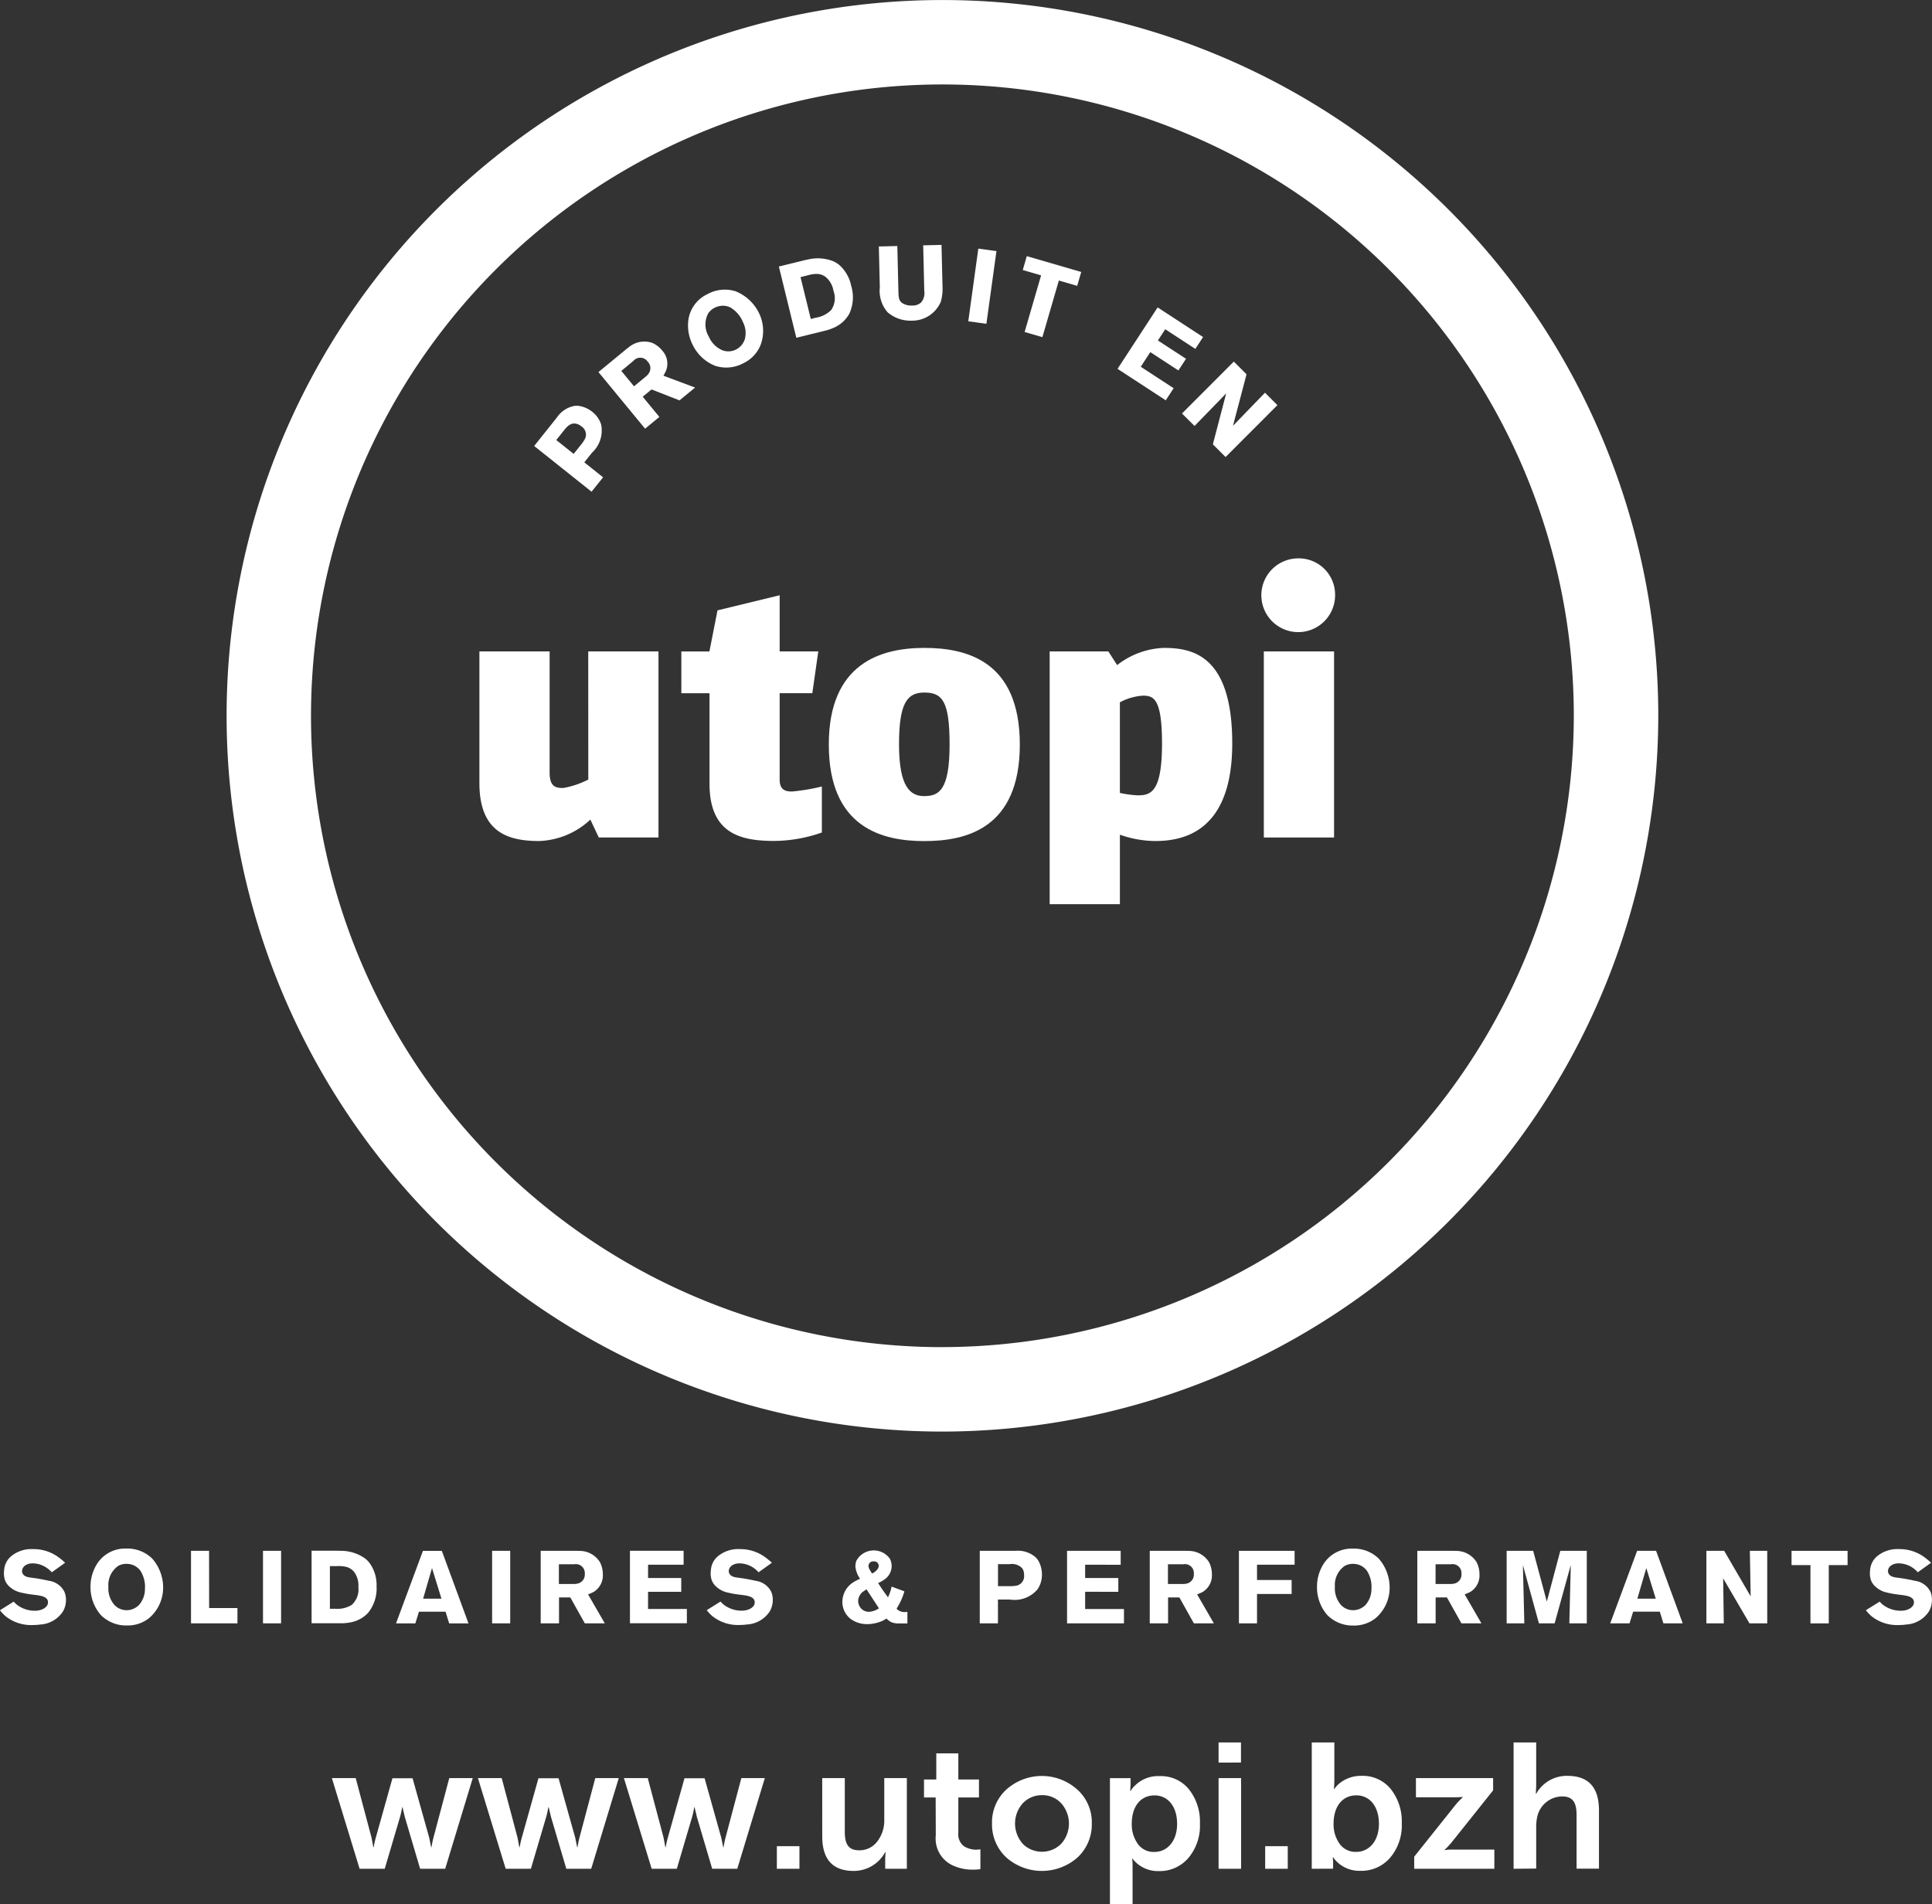 <svg id="logo_utopi" xmlns="http://www.w3.org/2000/svg" width="116.003" height="114.353" viewBox="0 0 116.003 114.353">
  <rect x="0" y="0" width="116.003" height="114.353" fill="#333333" stroke="none"/>
  <g id="Groupe_367" data-name="Groupe 367" transform="translate(19.93 104.635)">
    <path id="Tracé_108" data-name="Tracé 108" d="M174.6,562.851l-1.666-5.446h1.431l.951,3.577.107.577h.021a5.694,5.694,0,0,1,.128-.577l1-3.567h1.207l1,3.567.117.577h.021a5.541,5.541,0,0,1,.117-.577l.95-3.577h1.41l-1.655,5.446h-1.506l-.918-3.108-.139-.587h-.021a5.2,5.2,0,0,1-.128.587l-.918,3.108Z" transform="translate(-172.938 -555.269)" fill="#fff"/>
    <path id="Tracé_109" data-name="Tracé 109" d="M203.339,562.851l-1.666-5.446H203.1l.951,3.577.107.577h.021a5.683,5.683,0,0,1,.128-.577l1-3.567h1.207l1,3.567.118.577h.021a5.564,5.564,0,0,1,.117-.577l.95-3.577h1.41l-1.655,5.446H206.98l-.918-3.108-.139-.587H205.9a5.205,5.205,0,0,1-.128.587l-.918,3.108Z" transform="translate(-192.907 -555.269)" fill="#fff"/>
    <path id="Tracé_110" data-name="Tracé 110" d="M232.074,562.851l-1.666-5.446h1.431l.95,3.577.107.577h.021a5.61,5.61,0,0,1,.128-.577l1-3.567h1.207l1,3.567.118.577h.021a5.46,5.46,0,0,1,.118-.577l.95-3.577h1.41l-1.655,5.446h-1.506l-.918-3.108-.139-.587h-.021a5.2,5.2,0,0,1-.128.587l-.918,3.108Z" transform="translate(-212.876 -555.269)" fill="#fff"/>
    <path id="Tracé_111" data-name="Tracé 111" d="M260.508,572.168v-1.356h1.356v1.356Z" transform="translate(-233.793 -564.586)" fill="#fff"/>
    <path id="Tracé_112" data-name="Tracé 112" d="M269.433,557.405h1.356v3.225c0,.726.214,1.11.844,1.11a1.324,1.324,0,0,0,1.11-.534,2.047,2.047,0,0,0,.416-1.3v-2.5h1.356v5.446h-1.3v-.619l.021-.384h-.021a2.137,2.137,0,0,1-1.89,1.132c-1.26,0-1.89-.694-1.89-2.072Z" transform="translate(-239.995 -555.269)" fill="#fff"/>
    <path id="Tracé_113" data-name="Tracé 113" d="M290.158,555.188h-.7v-1.079h.737v-1.57h1.324v1.57h1.239v1.079h-1.239V557.3a.9.9,0,0,0,.331.812,1.415,1.415,0,0,0,.748.214l.246-.022v1.185a2.218,2.218,0,0,1-.416.032,2.783,2.783,0,0,1-1.121-.2,1.773,1.773,0,0,1-1.142-1.848Z" transform="translate(-253.908 -551.888)" fill="#fff"/>
    <path id="Tracé_114" data-name="Tracé 114" d="M303.722,561.887a2.7,2.7,0,0,1-.865-2.05,2.664,2.664,0,0,1,.865-2.039,3.188,3.188,0,0,1,4.25,0,2.635,2.635,0,0,1,.876,2.039,2.7,2.7,0,0,1-.865,2.05,3.234,3.234,0,0,1-4.261,0Zm.983-.822a1.637,1.637,0,0,0,2.3,0,1.825,1.825,0,0,0,0-2.445,1.53,1.53,0,0,0-1.143-.481,1.572,1.572,0,0,0-1.153.481,1.826,1.826,0,0,0,0,2.445Z" transform="translate(-263.223 -554.977)" fill="#fff"/>
    <path id="Tracé_115" data-name="Tracé 115" d="M326.062,564.7v-7.582H327.3v.4l-.021.374h.021a1.233,1.233,0,0,1,.246-.31,1.968,1.968,0,0,1,1.506-.587,2.162,2.162,0,0,1,1.751.79,3.12,3.12,0,0,1,.662,2.061,2.99,2.99,0,0,1-.7,2.072,2.263,2.263,0,0,1-1.783.78,1.914,1.914,0,0,1-1.506-.673l-.053-.075H327.4c.011.128.021.288.021.47V564.7Zm1.666-3.642a1.175,1.175,0,0,0,1,.491c.78,0,1.367-.651,1.367-1.687s-.545-1.709-1.356-1.709c-.769,0-1.367.576-1.367,1.719A1.994,1.994,0,0,0,327.728,561.054Z" transform="translate(-279.348 -554.977)" fill="#fff"/>
    <path id="Tracé_116" data-name="Tracé 116" d="M347.447,551.611V550.4h1.345v1.207Zm0,6.375V552.54H348.8v5.446Z" transform="translate(-294.21 -550.404)" fill="#fff"/>
    <path id="Tracé_117" data-name="Tracé 117" d="M356.617,572.168v-1.356h1.356v1.356Z" transform="translate(-300.582 -564.586)" fill="#fff"/>
    <path id="Tracé_118" data-name="Tracé 118" d="M365.787,557.986V550.4h1.356v2.339l-.021.459h.021a1.518,1.518,0,0,1,.235-.278,2.033,2.033,0,0,1,1.4-.513,2.163,2.163,0,0,1,1.751.79,3.121,3.121,0,0,1,.662,2.061,2.989,2.989,0,0,1-.705,2.072,2.269,2.269,0,0,1-1.793.779,1.919,1.919,0,0,1-1.56-.726l-.064-.086h-.021c.01.107.021.235.021.374v.31Zm1.666-1.506a1.174,1.174,0,0,0,1,.492c.78,0,1.367-.652,1.367-1.687s-.545-1.708-1.356-1.708c-.769,0-1.367.576-1.367,1.719A1.994,1.994,0,0,0,367.453,556.48Z" transform="translate(-306.955 -550.404)" fill="#fff"/>
    <path id="Tracé_119" data-name="Tracé 119" d="M385.947,562.851v-.726l2.445-3.065a3.488,3.488,0,0,1,.406-.437l.053-.064v-.022c-.107.011-.278.022-.5.022h-2.3v-1.153h4.634v.737l-2.445,3.065a4.774,4.774,0,0,1-.406.448l-.064.054v.021a2.942,2.942,0,0,1,.512-.032h2.477v1.153Z" transform="translate(-320.964 -555.269)" fill="#fff"/>
    <path id="Tracé_120" data-name="Tracé 120" d="M405.511,557.986V550.4h1.356v2.627l-.021.459h.021a2.093,2.093,0,0,1,1.88-1.079c1.26,0,1.89.694,1.89,2.071v3.5h-1.345v-3.225c0-.726-.214-1.111-.865-1.111a1.549,1.549,0,0,0-1.474,1.132,2.663,2.663,0,0,0-.085.7v2.5Z" transform="translate(-334.56 -550.404)" fill="#fff"/>
  </g>
  <path id="Tracé_121" data-name="Tracé 121" d="M238.172,250.4a42.981,42.981,0,1,0-42.981,42.981A43.03,43.03,0,0,0,238.172,250.4Zm-42.981,37.911A37.911,37.911,0,1,1,233.1,250.4,37.954,37.954,0,0,1,195.191,288.309Z" transform="translate(-138.604 -207.417)" fill="#fff"/>
  <path id="Tracé_122" data-name="Tracé 122" d="M208.509,343.336a5.387,5.387,0,0,1-1.5.506c-.421,0-.822-.042-.822-.928v-7.273h-4.216v7.906c0,2.952,1.708,3.479,3.584,3.479a4.73,4.73,0,0,0,3.078-1.286l.506,1.075h3.584V335.641h-4.217Z" transform="translate(-173.186 -296.524)" fill="#fff"/>
  <path id="Tracé_123" data-name="Tracé 123" d="M247.612,335.651v-5.186h1.961l.358-2.509h-2.319v-3.373l-3.732.907-.485,2.467h-1.686v2.509H243.4V335.9c0,3.036,1.919,3.436,3.9,3.436a8.807,8.807,0,0,0,2.846-.506v-2.762a12.254,12.254,0,0,1-1.792.3C247.97,336.368,247.612,336.284,247.612,335.651Z" transform="translate(-200.799 -288.839)" fill="#fff"/>
  <path id="Tracé_124" data-name="Tracé 124" d="M276.466,334.949c-2.614,0-5.734.928-5.734,5.8,0,5,3.2,5.8,5.734,5.8,2.488,0,5.735-.738,5.735-5.8C282.2,335.729,279,334.949,276.466,334.949Zm0,8.9c-.843,0-1.518-.548-1.518-3.1,0-2.488.485-3.12,1.518-3.12,1.075,0,1.518.506,1.518,3.12C277.984,343.487,277.352,343.846,276.466,343.846Z" transform="translate(-220.968 -296.043)" fill="#fff"/>
  <path id="Tracé_125" data-name="Tracé 125" d="M321.051,334.949a4.825,4.825,0,0,0-2.8,1.033l-.527-.822H314.2v15.179h4.217v-4.174a6.469,6.469,0,0,0,2.108.38c1.623,0,4.638-.485,4.638-5.861C325.162,335.371,322.759,334.949,321.051,334.949Zm-1.518,8.855a6.33,6.33,0,0,1-1.117-.148v-5.439a3.345,3.345,0,0,1,1.37-.4c.632,0,1.16.126,1.16,2.867C320.946,343.53,320.313,343.8,319.533,343.8Z" transform="translate(-251.175 -296.043)" fill="#fff"/>
  <path id="Tracé_126" data-name="Tracé 126" d="M358.317,317.327a2.214,2.214,0,1,0,2.171,2.214A2.177,2.177,0,0,0,358.317,317.327Z" transform="translate(-280.325 -283.797)" fill="#fff"/>
  <rect id="Rectangle_322" data-name="Rectangle 322" width="4.217" height="11.174" transform="translate(75.884 39.117)" fill="#fff"/>
  <path id="Tracé_127" data-name="Tracé 127" d="M110.551,514.236c-.24-.055-.481-.1-.728-.142-.407-.062-.648-.056-.8-.216a.329.329,0,0,1-.092-.228c0-.2.2-.462.648-.462a1.646,1.646,0,0,1,.407.062,1.666,1.666,0,0,1,.734.475l.8-.574a4.26,4.26,0,0,0-.481-.388,2.528,2.528,0,0,0-1.437-.431,1.92,1.92,0,0,0-1.357.457,1.2,1.2,0,0,0-.376.7,2.523,2.523,0,0,0-.025.3,1.374,1.374,0,0,0,.055.382.984.984,0,0,0,.185.321,1.479,1.479,0,0,0,.821.457,5.292,5.292,0,0,0,.617.11c.389.056.969.069.969.47,0,.333-.432.455-.462.462a1.2,1.2,0,0,1-.34.043,1.758,1.758,0,0,1-1.067-.363,2.038,2.038,0,0,1-.191-.185l-.826.518a2.622,2.622,0,0,0,.345.364,2.46,2.46,0,0,0,1.641.524,3.3,3.3,0,0,0,.438-.031,1.739,1.739,0,0,0,1.369-.8,1.4,1.4,0,0,0,.173-.679,1.316,1.316,0,0,0-.086-.469A1.224,1.224,0,0,0,110.551,514.236Z" transform="translate(-107.609 -419.311)" fill="#fff"/>
  <path id="Tracé_128" data-name="Tracé 128" d="M127.575,512.228a2,2,0,0,0-1.74.888,2.551,2.551,0,0,0-.413,1.406,2.526,2.526,0,0,0,.623,1.7,2.133,2.133,0,0,0,1.542.624,2.063,2.063,0,0,0,1.369-.456,2.4,2.4,0,0,0,.827-1.819,2.636,2.636,0,0,0-.654-1.74A2.124,2.124,0,0,0,127.575,512.228Zm.771,3.374a1.044,1.044,0,0,1-.752.327.994.994,0,0,1-.734-.315,1.517,1.517,0,0,1-.364-1.1,1.392,1.392,0,0,1,.592-1.246,1.01,1.01,0,0,1,.487-.123,1.136,1.136,0,0,1,.419.08,1.017,1.017,0,0,1,.419.327,1.787,1.787,0,0,1,.278,1.1A1.439,1.439,0,0,1,128.346,515.6Z" transform="translate(-119.988 -419.239)" fill="#fff"/>
  <path id="Tracé_129" data-name="Tracé 129" d="M146.284,512.673H145.2v4.355h2.788v-.919h-1.7Z" transform="translate(-133.731 -419.548)" fill="#fff"/>
  <rect id="Rectangle_323" data-name="Rectangle 323" width="1.086" height="4.355" transform="translate(15.791 93.124)" fill="#fff"/>
  <path id="Tracé_130" data-name="Tracé 130" d="M172.51,513.543a1.479,1.479,0,0,0-.346-.4,2.5,2.5,0,0,0-1.443-.469c-.13-.006-.259-.006-.395-.006h-1.388v4.355h1.708a2.947,2.947,0,0,0,.7-.068,1.89,1.89,0,0,0,.993-.567,2.33,2.33,0,0,0,.5-1.579A2.26,2.26,0,0,0,172.51,513.543Zm-1.166,2.38a1.613,1.613,0,0,1-.974.229h-.333v-2.56h.438a1.8,1.8,0,0,1,.6.061.9.9,0,0,1,.425.3,1.362,1.362,0,0,1,.247.9A1.243,1.243,0,0,1,171.344,515.923Z" transform="translate(-150.229 -419.549)" fill="#fff"/>
  <path id="Tracé_131" data-name="Tracé 131" d="M188.519,516.331l.216.7h1.16l-1.6-4.355h-1.135l-1.616,4.355h1.16l.216-.7Zm-.814-2.622.567,1.838h-1.1Z" transform="translate(-161.766 -419.549)" fill="#fff"/>
  <rect id="Rectangle_324" data-name="Rectangle 324" width="1.086" height="4.355" transform="translate(29.548 93.124)" fill="#fff"/>
  <path id="Tracé_132" data-name="Tracé 132" d="M217.422,514.974a1.157,1.157,0,0,0,.339-.889,1.558,1.558,0,0,0-.172-.727,1.431,1.431,0,0,0-1.228-.679c-.123-.006-.247-.006-.37-.006H214.03v4.355h1.1v-1.555h.678l.87,1.555h1.2l-1.005-1.74a2.653,2.653,0,0,0,.351-.154A1.247,1.247,0,0,0,217.422,514.974Zm-1.11-.352a.885.885,0,0,1-.29.043h-.9v-1.185h.926a.537.537,0,0,1,.629.58A.547.547,0,0,1,216.312,514.622Z" transform="translate(-181.565 -419.549)" fill="#fff"/>
  <path id="Tracé_133" data-name="Tracé 133" d="M232.688,515.134h1.992v-.827h-1.992v-.8h2.134v-.839H231.6v4.355h3.417v-.858h-2.331Z" transform="translate(-193.776 -419.548)" fill="#fff"/>
  <path id="Tracé_134" data-name="Tracé 134" d="M249.13,515.987a1.2,1.2,0,0,1-.339.043,1.757,1.757,0,0,1-1.067-.363,2.039,2.039,0,0,1-.191-.185l-.827.518a2.7,2.7,0,0,0,.346.364,2.462,2.462,0,0,0,1.641.524,3.3,3.3,0,0,0,.438-.031,1.739,1.739,0,0,0,1.369-.8,1.4,1.4,0,0,0,.173-.679,1.3,1.3,0,0,0-.087-.469,1.223,1.223,0,0,0-.937-.672c-.24-.055-.481-.1-.728-.142-.407-.062-.648-.056-.8-.216a.33.33,0,0,1-.093-.228c0-.2.2-.462.648-.462a1.539,1.539,0,0,1,1.142.537l.8-.574a4.229,4.229,0,0,0-.481-.388,2.526,2.526,0,0,0-1.437-.431,1.918,1.918,0,0,0-1.357.457,1.2,1.2,0,0,0-.376.7,2.527,2.527,0,0,0-.025.3,1.351,1.351,0,0,0,.055.382.984.984,0,0,0,.185.321,1.477,1.477,0,0,0,.82.457,5.321,5.321,0,0,0,.617.11c.389.056.969.069.969.47C249.593,515.858,249.161,515.981,249.13,515.987Z" transform="translate(-204.272 -419.311)" fill="#fff"/>
  <path id="Tracé_135" data-name="Tracé 135" d="M273.4,515.663a1.289,1.289,0,0,0,.512,1.054,1.653,1.653,0,0,0,.981.3,2.281,2.281,0,0,0,.9-.191c.086-.043.173-.093.259-.142a1.158,1.158,0,0,0,.253.2,1.115,1.115,0,0,0,.506.092h.493v-.7a.712.712,0,0,1-.6-.13c-.019-.018-.031-.043-.049-.061a3.949,3.949,0,0,0,.469-1.037l-.771-.284a2.324,2.324,0,0,1-.216.642l-.241-.333c-.123-.167-.234-.346-.351-.524.049-.019.1-.043.148-.069a2.187,2.187,0,0,0,.265-.166.977.977,0,0,0,.4-.778.935.935,0,0,0-.111-.451,1.186,1.186,0,0,0-2.016.148,1.165,1.165,0,0,0-.05.315,1.5,1.5,0,0,0,.284.746,2.539,2.539,0,0,0-.481.26A1.39,1.39,0,0,0,273.4,515.663Zm1.881-2.412a.269.269,0,0,1,.3.264.334.334,0,0,1-.056.179.815.815,0,0,1-.346.284c-.142-.228-.21-.327-.21-.469A.277.277,0,0,1,275.28,513.251Zm-.58,1.776.148-.1.746,1.141a1.2,1.2,0,0,1-.6.21.633.633,0,0,1-.617-.463.7.7,0,0,1-.031-.185A.735.735,0,0,1,274.7,515.027Z" transform="translate(-222.821 -419.491)" fill="#fff"/>
  <path id="Tracé_136" data-name="Tracé 136" d="M303.946,513.228a1.042,1.042,0,0,0-.2-.216,1.612,1.612,0,0,0-1.135-.339h-2.159v4.355h1.092V515.6h.728a1.792,1.792,0,0,0,1.653-.622,1.535,1.535,0,0,0,.26-.864A1.666,1.666,0,0,0,303.946,513.228Zm-1.369,1.548a1.854,1.854,0,0,1-.37.019h-.66v-1.321h.7a.851.851,0,0,1,.747.24.625.625,0,0,1,.117.4A.58.58,0,0,1,302.577,514.776Z" transform="translate(-241.624 -419.549)" fill="#fff"/>
  <path id="Tracé_137" data-name="Tracé 137" d="M320.842,513.511v-.839h-3.22v4.355h3.417v-.858h-2.331v-1.036H320.7v-.827h-1.992v-.8Z" transform="translate(-253.553 -419.548)" fill="#fff"/>
  <path id="Tracé_138" data-name="Tracé 138" d="M337.292,514.974a1.157,1.157,0,0,0,.339-.889,1.557,1.557,0,0,0-.172-.727,1.431,1.431,0,0,0-1.228-.679c-.123-.006-.246-.006-.37-.006H333.9v4.355H335v-1.555h.678l.87,1.555h1.2l-1.005-1.74a2.68,2.68,0,0,0,.352-.154A1.256,1.256,0,0,0,337.292,514.974Zm-1.11-.352a.884.884,0,0,1-.29.043h-.9v-1.185h.925a.537.537,0,0,1,.629.58A.547.547,0,0,1,336.182,514.622Z" transform="translate(-264.865 -419.549)" fill="#fff"/>
  <path id="Tracé_139" data-name="Tracé 139" d="M354.615,514.425h-2.078v-.919h2.257v-.833h-3.343v4.355h1.086v-1.764h2.078Z" transform="translate(-277.062 -419.548)" fill="#fff"/>
  <path id="Tracé_140" data-name="Tracé 140" d="M370.526,512.832a2.124,2.124,0,0,0-1.554-.6,2,2,0,0,0-1.74.888,2.551,2.551,0,0,0-.413,1.406,2.526,2.526,0,0,0,.623,1.7,2.133,2.133,0,0,0,1.542.624,2.063,2.063,0,0,0,1.369-.456,2.4,2.4,0,0,0,.827-1.819A2.636,2.636,0,0,0,370.526,512.832Zm-.783,2.77a1.044,1.044,0,0,1-.752.327.994.994,0,0,1-.734-.315,1.517,1.517,0,0,1-.364-1.1,1.392,1.392,0,0,1,.592-1.246,1.007,1.007,0,0,1,.487-.123,1.136,1.136,0,0,1,.419.08,1.017,1.017,0,0,1,.419.327,1.787,1.787,0,0,1,.278,1.1A1.439,1.439,0,0,1,369.743,515.6Z" transform="translate(-287.742 -419.239)" fill="#fff"/>
  <path id="Tracé_141" data-name="Tracé 141" d="M389.764,515.134a1.246,1.246,0,0,0,.2-.16,1.158,1.158,0,0,0,.339-.889,1.552,1.552,0,0,0-.173-.727,1.431,1.431,0,0,0-1.228-.679c-.123-.006-.246-.006-.37-.006h-1.961v4.355h1.1v-1.555h.678l.87,1.555h1.2l-1.005-1.74A2.656,2.656,0,0,0,389.764,515.134Zm-.907-.512a.887.887,0,0,1-.29.043h-.9v-1.185h.925a.537.537,0,0,1,.629.58A.547.547,0,0,1,388.857,514.622Z" transform="translate(-301.471 -419.549)" fill="#fff"/>
  <path id="Tracé_142" data-name="Tracé 142" d="M406.558,515.72l-.82-3.047h-1.592v4.355h1.061l-.086-3.5.962,3.5h.944l.969-3.5-.086,3.5h1.048v-4.355h-1.591Z" transform="translate(-313.682 -419.548)" fill="#fff"/>
  <path id="Tracé_143" data-name="Tracé 143" d="M426.146,512.673l-1.616,4.355h1.16l.216-.7h1.6l.216.7h1.16l-1.6-4.355Zm.013,2.874.537-1.838.567,1.838Z" transform="translate(-327.847 -419.549)" fill="#fff"/>
  <path id="Tracé_144" data-name="Tracé 144" d="M446.114,515.405l-1.591-2.733h-1.067v4.355H444.5l-.037-2.7,1.579,2.7h1.067v-4.355h-1.043Z" transform="translate(-340.999 -419.548)" fill="#fff"/>
  <path id="Tracé_145" data-name="Tracé 145" d="M460.22,513.53h1.135v3.5h1.1v-3.5h1.129v-.857H460.22Z" transform="translate(-352.65 -419.548)" fill="#fff"/>
  <path id="Tracé_146" data-name="Tracé 146" d="M478.738,514.908a1.222,1.222,0,0,0-.937-.672c-.24-.055-.481-.1-.728-.142-.407-.062-.648-.056-.8-.216a.33.33,0,0,1-.093-.228c0-.2.2-.462.648-.462a1.539,1.539,0,0,1,1.142.537l.8-.574a4.233,4.233,0,0,0-.481-.388,2.526,2.526,0,0,0-1.437-.431,1.918,1.918,0,0,0-1.357.457,1.2,1.2,0,0,0-.376.7,2.528,2.528,0,0,0-.025.3,1.352,1.352,0,0,0,.055.382.984.984,0,0,0,.185.321,1.477,1.477,0,0,0,.82.457,5.309,5.309,0,0,0,.617.11c.389.056.969.069.969.47,0,.333-.432.455-.463.462a1.2,1.2,0,0,1-.339.043,1.757,1.757,0,0,1-1.067-.363,2.028,2.028,0,0,1-.191-.185l-.827.518a2.68,2.68,0,0,0,.346.364,2.462,2.462,0,0,0,1.641.524,3.3,3.3,0,0,0,.438-.031,1.739,1.739,0,0,0,1.369-.8,1.4,1.4,0,0,0,.173-.679A1.3,1.3,0,0,0,478.738,514.908Z" transform="translate(-362.821 -419.311)" fill="#fff"/>
  <path id="Tracé_147" data-name="Tracé 147" d="M216.892,291.583l-1.127-.9.459-.576a1.812,1.812,0,0,0,.55-1.7,1.557,1.557,0,0,0-.52-.749,1.684,1.684,0,0,0-.854-.369,1.032,1.032,0,0,0-.3.02,1.63,1.63,0,0,0-.984.684l-1.361,1.708,3.445,2.746Zm-1.35-1.93-.416.523-1.045-.833.44-.551c.163-.205.361-.454.661-.439a.628.628,0,0,1,.386.156.587.587,0,0,1,.193.84A1.892,1.892,0,0,1,215.542,289.652Z" transform="translate(-180.681 -262.92)" fill="#fff"/>
  <path id="Tracé_148" data-name="Tracé 148" d="M230.26,278.156l.934-.77-1.9-.711a2.889,2.889,0,0,0,.175-.347,1.24,1.24,0,0,0,.055-.256,1.164,1.164,0,0,0-.306-.912,1.586,1.586,0,0,0-.6-.458,1.451,1.451,0,0,0-1.4.26c-.1.074-.2.154-.293.233l-1.532,1.261,2.8,3.4.857-.706-1-1.214.53-.436Zm-1.832-1.644a.894.894,0,0,1-.2.22l-.7.579-.762-.925.723-.6a.542.542,0,0,1,.864.048A.553.553,0,0,1,228.428,276.511Z" transform="translate(-189.46 -254.114)" fill="#fff"/>
  <path id="Tracé_149" data-name="Tracé 149" d="M244.638,269a2.155,2.155,0,0,0,1.676-.141,2.086,2.086,0,0,0,1.029-1.036,2.424,2.424,0,0,0-.083-2.021,2.671,2.671,0,0,0-1.384-1.273,2.148,2.148,0,0,0-1.68.163,2.021,2.021,0,0,0-1.166,1.6,2.584,2.584,0,0,0,.268,1.458A2.553,2.553,0,0,0,244.638,269Zm-.409-3.15a1.021,1.021,0,0,1,.384-.333,1.137,1.137,0,0,1,.415-.119,1.023,1.023,0,0,1,.528.1,1.809,1.809,0,0,1,.751.865,1.457,1.457,0,0,1,.124,1.021,1.058,1.058,0,0,1-.531.639,1.007,1.007,0,0,1-.807.051,1.538,1.538,0,0,1-.832-.831A1.408,1.408,0,0,1,244.229,265.851Z" transform="translate(-201.704 -247.036)" fill="#fff"/>
  <path id="Tracé_150" data-name="Tracé 150" d="M265.13,261.574a2.358,2.358,0,0,0,.111-1.671,2.291,2.291,0,0,0-.627-1.169,1.488,1.488,0,0,0-.434-.3,2.529,2.529,0,0,0-1.53-.113c-.129.025-.256.056-.389.089l-1.363.334,1.048,4.277,1.678-.411a2.975,2.975,0,0,0,.668-.235A1.922,1.922,0,0,0,265.13,261.574Zm-1.088-.221a1.628,1.628,0,0,1-.9.459l-.327.081-.616-2.514.43-.105a1.8,1.8,0,0,1,.6-.083.9.9,0,0,1,.489.188,1.373,1.373,0,0,1,.459.825A1.256,1.256,0,0,1,264.042,261.353Z" transform="translate(-214.133 -242.74)" fill="#fff"/>
  <path id="Tracé_151" data-name="Tracé 151" d="M281.1,259.66a2.1,2.1,0,0,0,1.441.5,1.863,1.863,0,0,0,1.752-1.14,2.862,2.862,0,0,0,.1-.951l-.059-2.458-1.1.026.065,2.74a.846.846,0,0,1-.2.7.763.763,0,0,1-.539.175.985.985,0,0,1-.591-.154c-.178-.133-.213-.282-.222-.675l-.066-2.745-1.11.027.059,2.458A1.959,1.959,0,0,0,281.1,259.66Z" transform="translate(-227.803 -240.905)" fill="#fff"/>
  <rect id="Rectangle_325" data-name="Rectangle 325" width="4.407" height="1.099" transform="translate(58.138 19.294) rotate(-82.136)" fill="#fff"/>
  <path id="Tracé_152" data-name="Tracé 152" d="M312.176,259.62l.242-.833-3.268-.951-.242.834,1.1.321-.989,3.4,1.067.31.989-3.4Z" transform="translate(-247.498 -242.455)" fill="#fff"/>
  <path id="Tracé_153" data-name="Tracé 153" d="M330.929,272.78l-1.975-1.289.573-.878,1.688,1.1.457-.7-1.688-1.1.44-.674,1.808,1.18.464-.711-2.728-1.78-2.407,3.689,2.895,1.889Z" transform="translate(-260.46 -249.468)" fill="#fff"/>
  <path id="Tracé_154" data-name="Tracé 154" d="M341.005,282.455l1.9-1.956-.8,3.059.764.762,3.112-3.117-.746-.745-1.922,1.987.814-3.094-.764-.762-3.112,3.117Z" transform="translate(-269.281 -256.876)" fill="#fff"/>
</svg>
